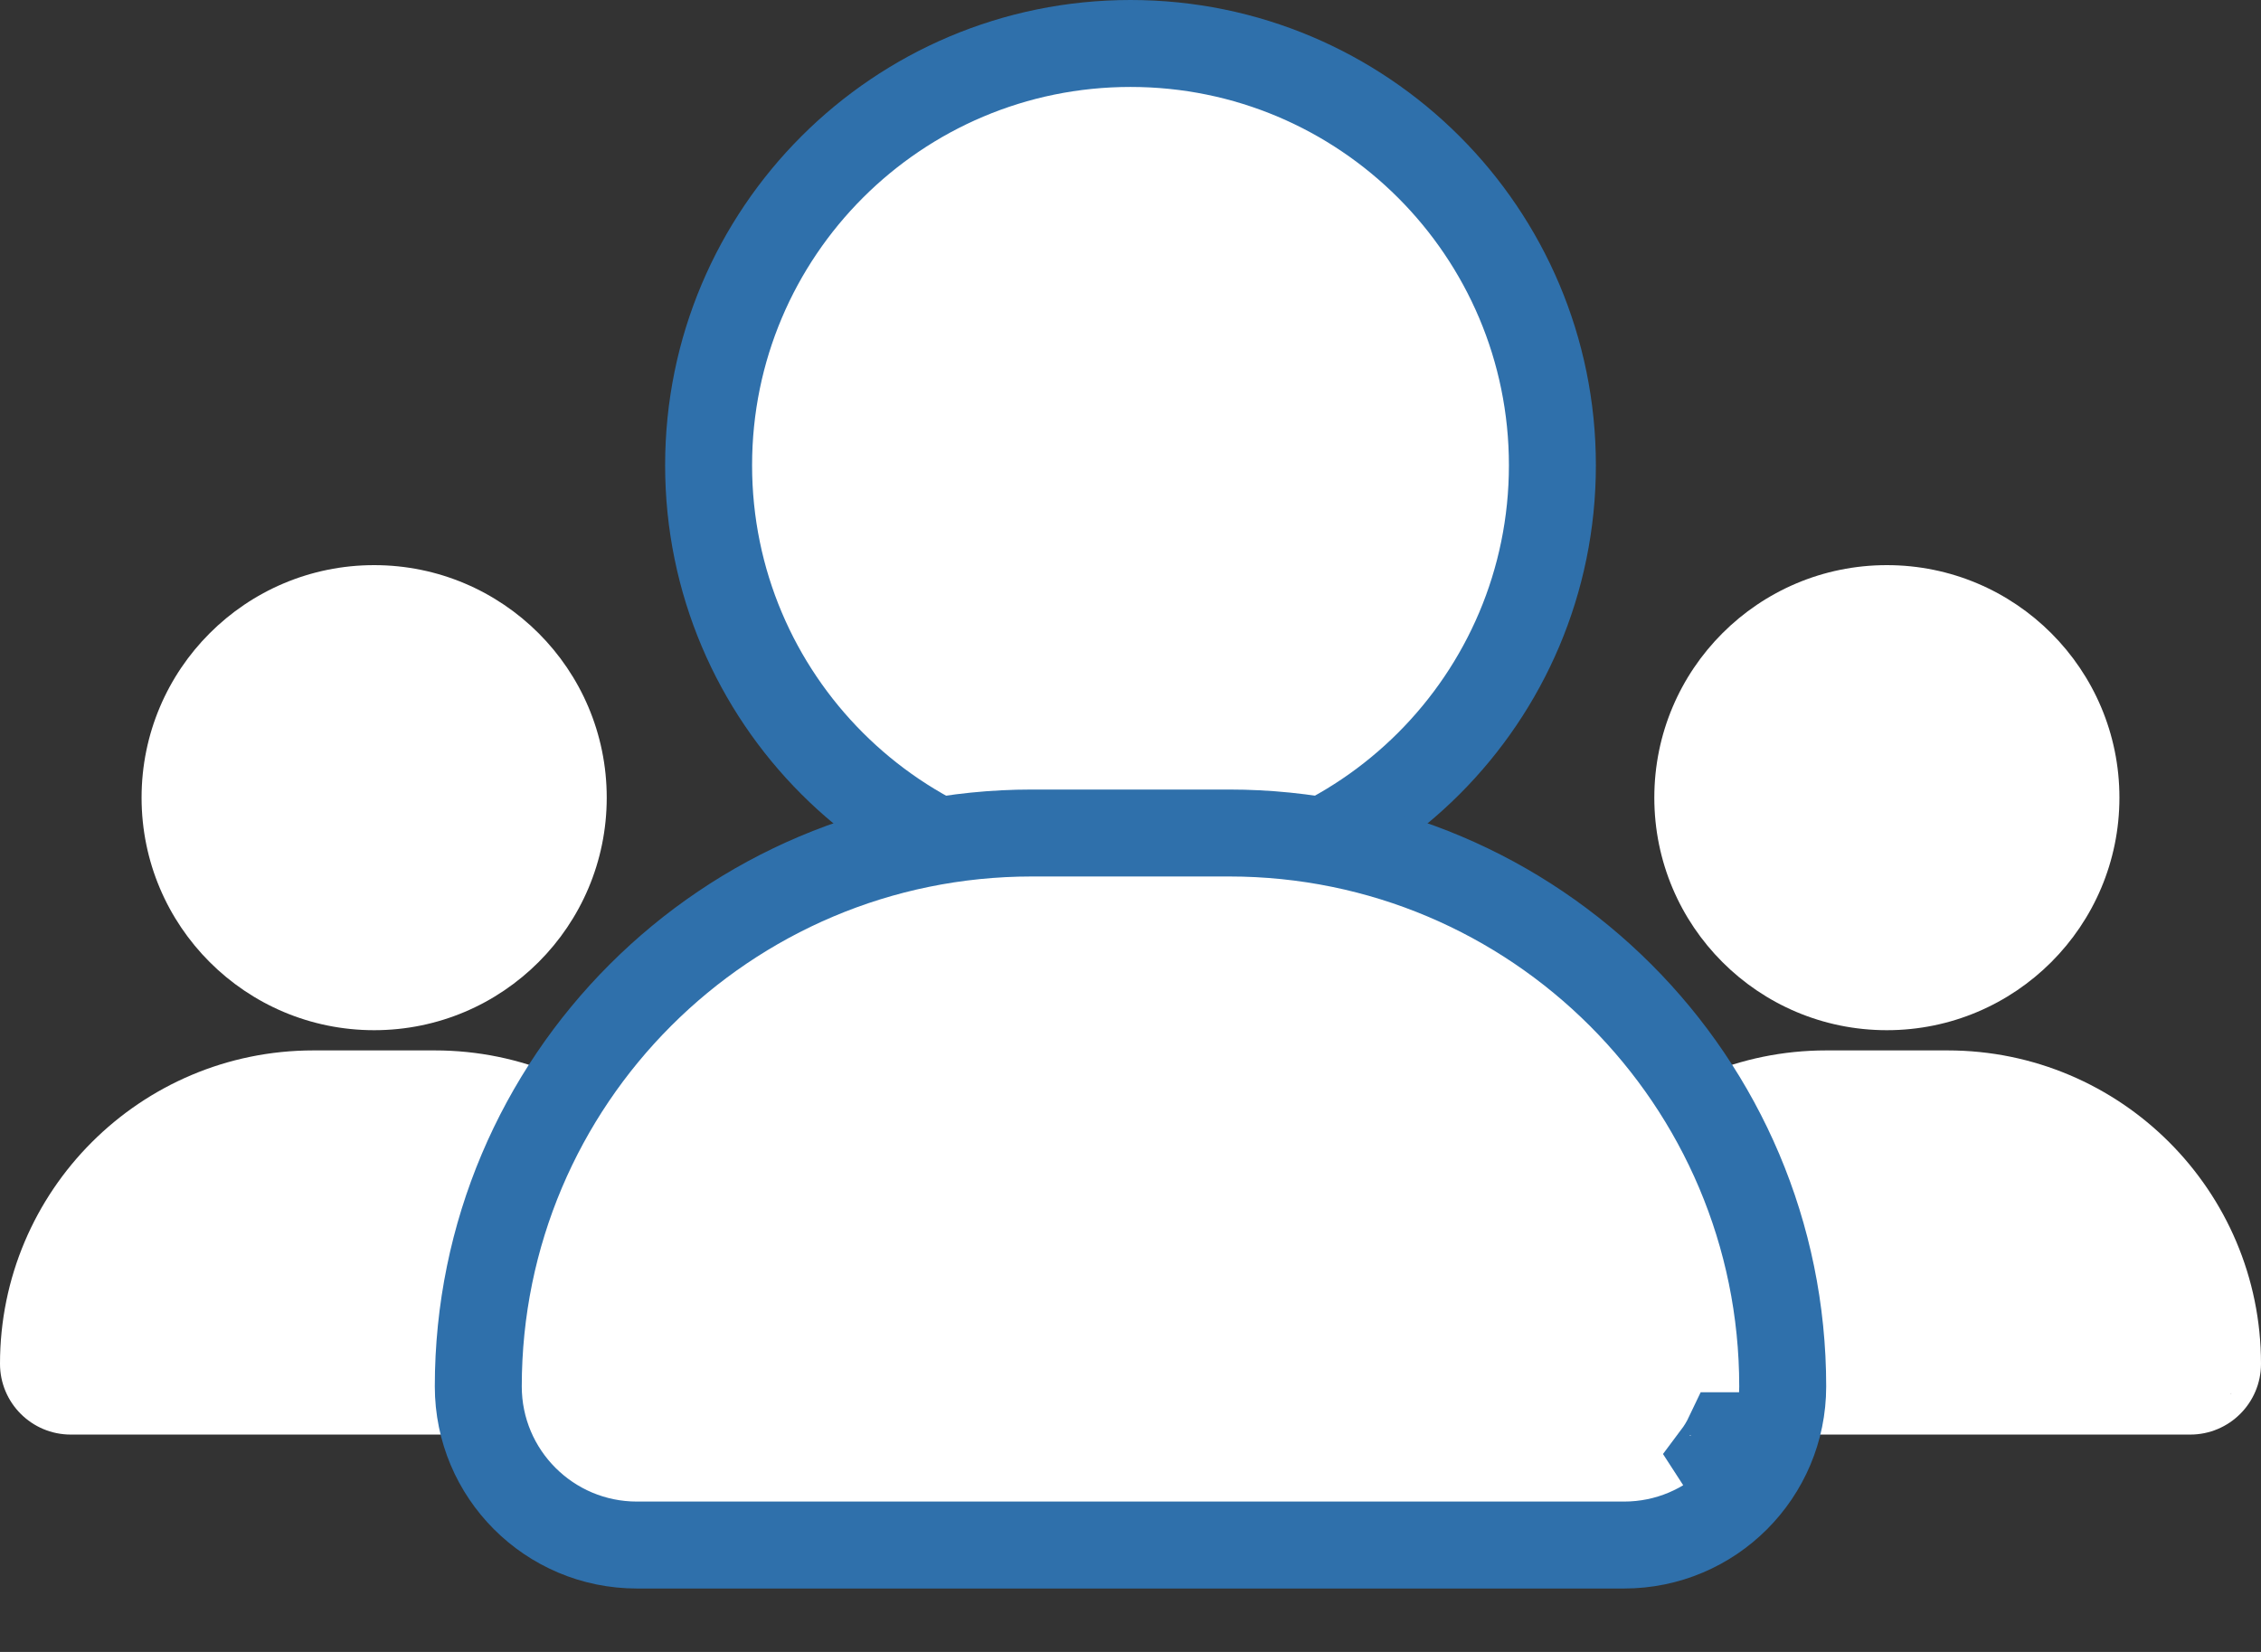 <svg width="52" height="38" viewBox="0 0 52 38" fill="none" xmlns="http://www.w3.org/2000/svg">
<rect x="0" y="0" width="52" height="38" fill="#333333" stroke="none"/>
<path d="M43.395 23.698C46.349 23.698 48.744 21.303 48.744 18.349C48.744 15.395 46.349 13 43.395 13C40.441 13 38.047 15.395 38.047 18.349C38.047 21.303 40.441 23.698 43.395 23.698Z" fill="white"/>
<path fill-rule="evenodd" clip-rule="evenodd" d="M52 31.372C52 32.271 51.272 33 50.372 33H36.419C35.519 33 34.791 32.271 34.791 31.372C34.791 27.391 38.019 24.163 42 24.163H44.791C48.772 24.163 52 27.391 52 31.372ZM51.322 32.05C51.31 32.055 51.302 32.06 51.302 32.07L51.322 32.05Z" fill="white"/>
<path d="M8.605 23.698C11.559 23.698 13.954 21.303 13.954 18.349C13.954 15.395 11.559 13 8.605 13C5.651 13 3.256 15.395 3.256 18.349C3.256 21.303 5.651 23.698 8.605 23.698Z" fill="white"/>
<path fill-rule="evenodd" clip-rule="evenodd" d="M17.209 31.372C17.209 32.271 16.481 33 15.581 33H1.628C0.728 33 0 32.271 0 31.372C0 27.391 3.228 24.163 7.209 24.163H10C13.981 24.163 17.209 27.391 17.209 31.372ZM16.531 32.05C16.519 32.055 16.512 32.06 16.512 32.07L16.531 32.05Z" fill="white"/>
<path d="M26 20.405C31.358 20.405 35.703 16.061 35.703 10.703C35.703 5.344 31.358 1 26 1C20.641 1 16.297 5.344 16.297 10.703C16.297 16.061 20.641 20.405 26 20.405Z" fill="white" stroke="#2F70AB" stroke-width="2"/>
<path d="M39.745 33.027C39.667 33.191 39.573 33.345 39.465 33.489L39.599 33.696C39.749 33.537 39.865 33.306 39.865 33.027H39.745ZM37.351 35.541C39.368 35.541 41 33.906 41 31.892C41 24.862 35.3 19.162 28.27 19.162H23.73C16.7 19.162 11 24.862 11 31.892C11 33.906 12.632 35.541 14.649 35.541H37.351Z" fill="white" stroke="#2F70AB" stroke-width="2"/>
</svg>
